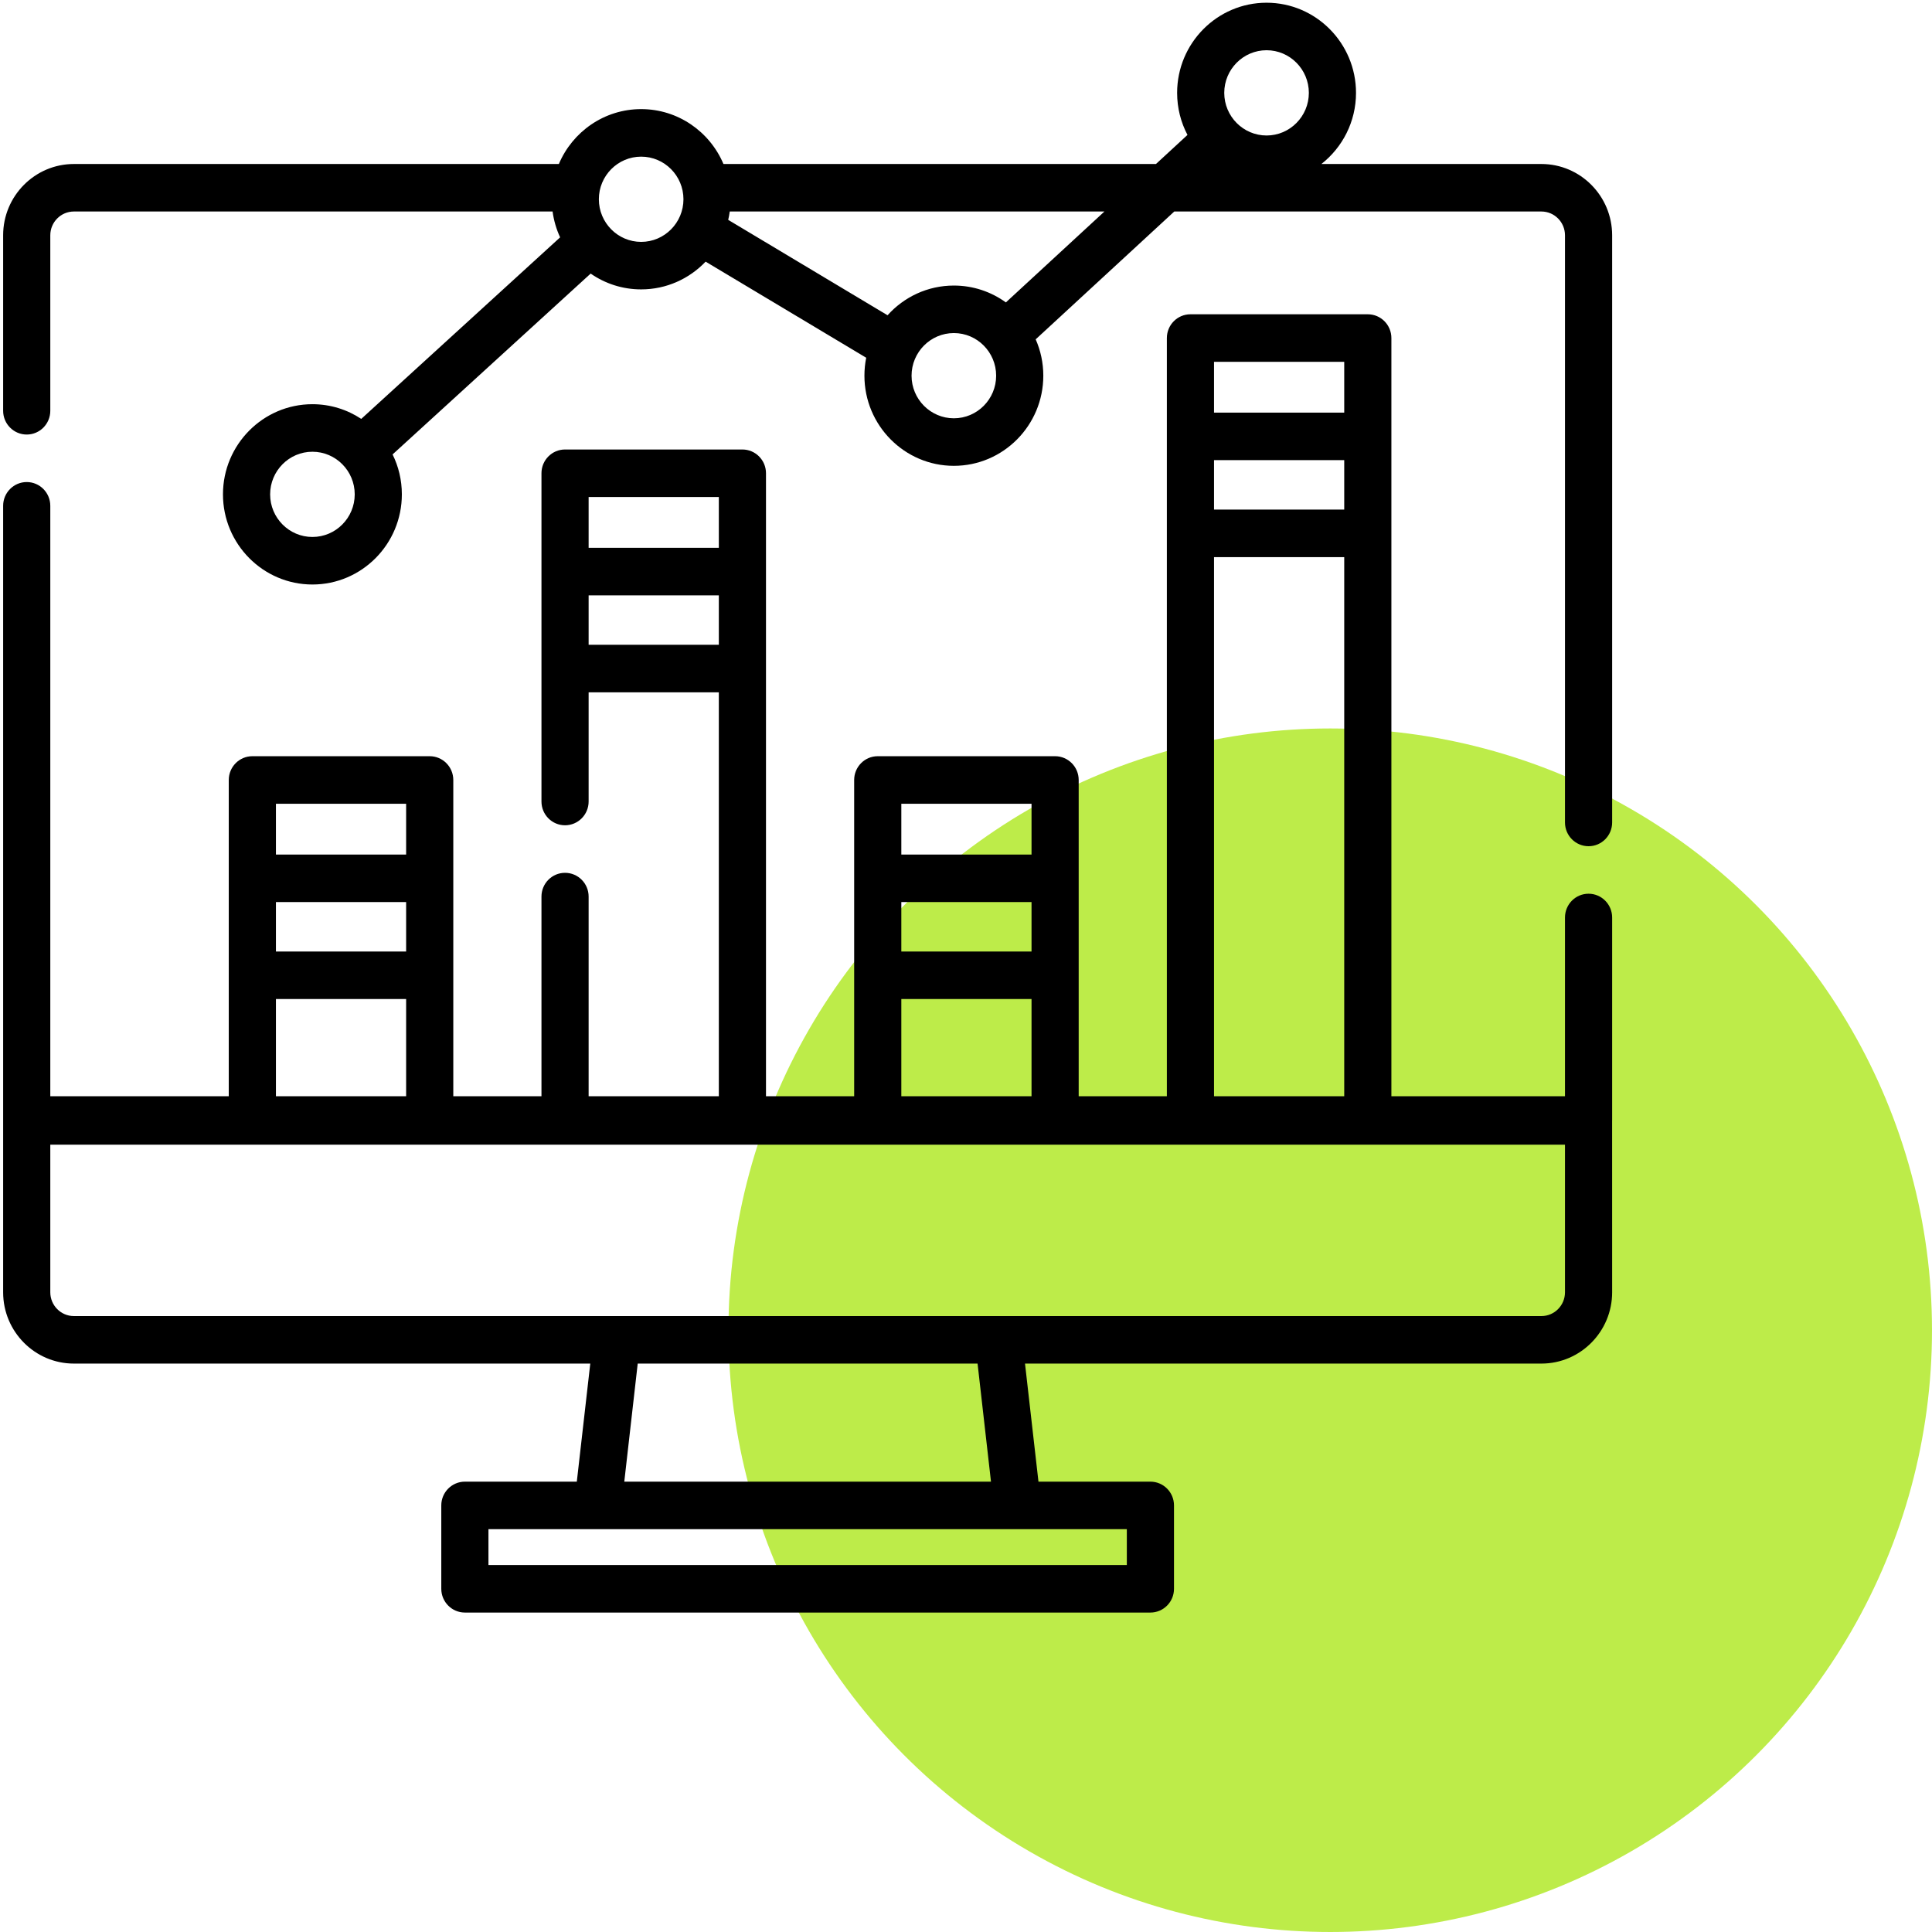 <?xml version="1.0" encoding="UTF-8"?>
<svg width="61px" height="61px" viewBox="0 0 61 61" version="1.1" xmlns="http://www.w3.org/2000/svg" xmlns:xlink="http://www.w3.org/1999/xlink">
    <!-- Generator: Sketch 53 (72520) - https://sketchapp.com -->
    <title>analytics ico</title>
    <desc>Created with Sketch.</desc>
    <g id="Page-1" stroke="none" stroke-width="1" fill="none" fill-rule="evenodd">
        <g id="Features" transform="translate(-1005, -6724)">
            <g id="analytics-ico" transform="translate(1005, 6724)">
                <circle id="Oval-Copy-3" fill="#BDEC49" cx="42" cy="42" r="19"></circle>
                <g id="analytics" fill="#000000" fill-rule="nonzero">
                    <path d="M48.668,5.178 L41.721,5.178 C42.385,4.657 42.814,3.844 42.814,2.932 C42.814,1.363 41.547,0.086 39.99,0.086 C38.432,0.086 37.166,1.363 37.166,2.932 C37.166,3.411 37.284,3.863 37.493,4.26 L36.498,5.178 L22.842,5.178 C22.412,4.16 21.409,3.445 20.244,3.445 C19.078,3.445 18.076,4.16 17.645,5.178 L2.333,5.178 C1.101,5.178 0.099,6.188 0.099,7.429 L0.099,12.97 C0.099,13.384 0.433,13.72 0.844,13.72 C1.255,13.72 1.588,13.384 1.588,12.97 L1.588,7.429 C1.588,7.015 1.922,6.678 2.333,6.678 L17.447,6.678 C17.486,6.966 17.567,7.24 17.685,7.494 L11.406,13.226 C10.963,12.933 10.433,12.762 9.864,12.762 C8.307,12.762 7.04,14.039 7.04,15.608 C7.04,17.178 8.307,18.455 9.864,18.455 C11.422,18.455 12.688,17.178 12.688,15.608 C12.688,15.156 12.583,14.728 12.395,14.348 L18.649,8.638 C19.103,8.953 19.652,9.137 20.244,9.137 C21.043,9.137 21.765,8.8 22.279,8.261 L27.349,11.295 C27.312,11.479 27.293,11.668 27.293,11.862 C27.293,13.431 28.56,14.708 30.117,14.708 C31.674,14.708 32.941,13.431 32.941,11.862 C32.941,11.454 32.855,11.065 32.7,10.714 L37.076,6.678 L48.668,6.678 C49.078,6.678 49.412,7.015 49.412,7.429 L49.412,25.968 C49.412,26.382 49.745,26.718 50.157,26.718 C50.568,26.718 50.901,26.382 50.901,25.968 L50.901,7.429 C50.901,6.188 49.899,5.178 48.668,5.178 Z M9.864,16.954 C9.128,16.954 8.529,16.351 8.529,15.609 C8.529,14.867 9.128,14.263 9.864,14.263 C10.601,14.263 11.2,14.867 11.2,15.609 C11.199,16.351 10.601,16.954 9.864,16.954 Z M20.244,7.637 C19.507,7.637 18.908,7.033 18.908,6.291 C18.908,5.549 19.507,4.946 20.244,4.946 C20.98,4.946 21.579,5.549 21.579,6.291 C21.579,7.033 20.98,7.637 20.244,7.637 Z M30.117,13.207 C29.381,13.207 28.781,12.604 28.781,11.862 C28.781,11.12 29.38,10.516 30.117,10.516 C30.853,10.516 31.452,11.12 31.452,11.862 C31.452,12.604 30.853,13.207 30.117,13.207 Z M31.759,9.548 C31.295,9.213 30.729,9.016 30.117,9.016 C29.287,9.016 28.54,9.378 28.023,9.954 L22.992,6.942 C23.012,6.856 23.029,6.768 23.041,6.678 L34.871,6.678 L31.759,9.548 Z M39.99,4.278 C39.253,4.278 38.654,3.674 38.654,2.932 C38.654,2.19 39.253,1.586 39.99,1.586 C40.726,1.586 41.325,2.19 41.325,2.932 C41.325,3.674 40.726,4.278 39.99,4.278 Z" id="Shape"></path>
                    <path d="M50.901,28.969 C50.901,28.554 50.567,28.218 50.156,28.218 C49.745,28.218 49.412,28.554 49.412,28.969 L49.412,34.613 L43.931,34.613 L43.931,16.84 L43.931,13.778 L43.931,10.674 C43.931,10.259 43.598,9.923 43.186,9.923 L37.586,9.923 C37.175,9.923 36.842,10.259 36.842,10.674 L36.842,13.778 L36.842,16.84 L36.842,34.613 L34.058,34.613 L34.058,30.793 L34.058,27.731 L34.058,24.627 C34.058,24.212 33.724,23.876 33.313,23.876 L27.713,23.876 C27.302,23.876 26.969,24.212 26.969,24.627 L26.969,27.731 L26.969,30.793 L26.969,34.613 L24.185,34.613 L24.185,21.108 L24.185,18.047 L24.185,14.942 C24.185,14.528 23.851,14.192 23.44,14.192 L17.84,14.192 C17.429,14.192 17.096,14.528 17.096,14.942 L17.096,18.047 L17.096,21.108 L17.096,25.307 C17.096,25.721 17.429,26.057 17.84,26.057 C18.251,26.057 18.585,25.721 18.585,25.307 L18.585,21.859 L22.696,21.859 L22.696,34.613 L18.585,34.613 L18.585,28.308 C18.585,27.893 18.251,27.558 17.84,27.558 C17.429,27.558 17.096,27.893 17.096,28.308 L17.096,34.613 L14.312,34.613 L14.312,30.793 L14.312,27.731 L14.312,24.627 C14.312,24.212 13.978,23.876 13.567,23.876 L7.968,23.876 C7.557,23.876 7.223,24.212 7.223,24.627 L7.223,27.731 L7.223,30.793 L7.223,34.613 L1.588,34.613 L1.588,15.97 C1.588,15.556 1.255,15.22 0.844,15.22 C0.433,15.22 0.099,15.556 0.099,15.97 L0.099,40.802 C0.099,42.043 1.101,43.053 2.332,43.053 L18.637,43.053 L18.212,46.781 L14.678,46.781 C14.267,46.781 13.933,47.117 13.933,47.531 L13.933,50.164 C13.933,50.578 14.267,50.914 14.678,50.914 L36.322,50.914 C36.733,50.914 37.067,50.579 37.067,50.164 L37.067,47.531 C37.067,47.117 36.734,46.781 36.322,46.781 L32.788,46.781 L32.363,43.053 L48.668,43.053 C49.899,43.053 50.901,42.043 50.901,40.802 C50.901,40.797 50.9,35.382 50.9,35.377 C50.9,35.373 50.901,35.368 50.901,35.363 L50.901,28.969 L50.901,28.969 Z M38.331,11.424 L42.442,11.424 L42.442,13.028 L38.331,13.028 L38.331,11.424 Z M38.331,14.528 L42.442,14.528 L42.442,16.09 L38.331,16.09 L38.331,14.528 Z M38.331,17.59 L42.442,17.59 L42.442,34.613 L38.331,34.613 L38.331,17.59 Z M28.458,25.377 L32.569,25.377 L32.569,26.981 L28.458,26.981 L28.458,25.377 Z M28.458,28.481 L32.569,28.481 L32.569,30.043 L28.458,30.043 L28.458,28.481 Z M28.458,31.543 L32.569,31.543 L32.569,34.613 L28.458,34.613 L28.458,31.543 Z M18.585,17.296 L18.585,15.692 L22.696,15.692 L22.696,17.296 L18.585,17.296 Z M18.585,20.358 L18.585,18.797 L22.696,18.797 L22.696,20.358 L18.585,20.358 Z M8.712,25.377 L12.823,25.377 L12.823,26.981 L8.712,26.981 L8.712,25.377 Z M8.712,28.481 L12.823,28.481 L12.823,30.043 L8.712,30.043 L8.712,28.481 Z M8.712,31.543 L12.823,31.543 L12.823,34.613 L8.712,34.613 L8.712,31.543 Z M35.578,48.281 L35.578,49.414 L15.422,49.414 L15.422,48.281 L35.578,48.281 Z M19.711,46.781 L20.135,43.053 L30.865,43.053 L31.289,46.781 L19.711,46.781 Z M48.668,41.553 L2.333,41.553 C1.922,41.553 1.588,41.216 1.588,40.802 L1.588,36.142 L49.412,36.142 L49.412,40.802 L49.412,40.802 C49.412,41.216 49.078,41.553 48.668,41.553 Z" id="Shape"></path>
                </g>
            </g>
        </g>
    </g>
</svg>